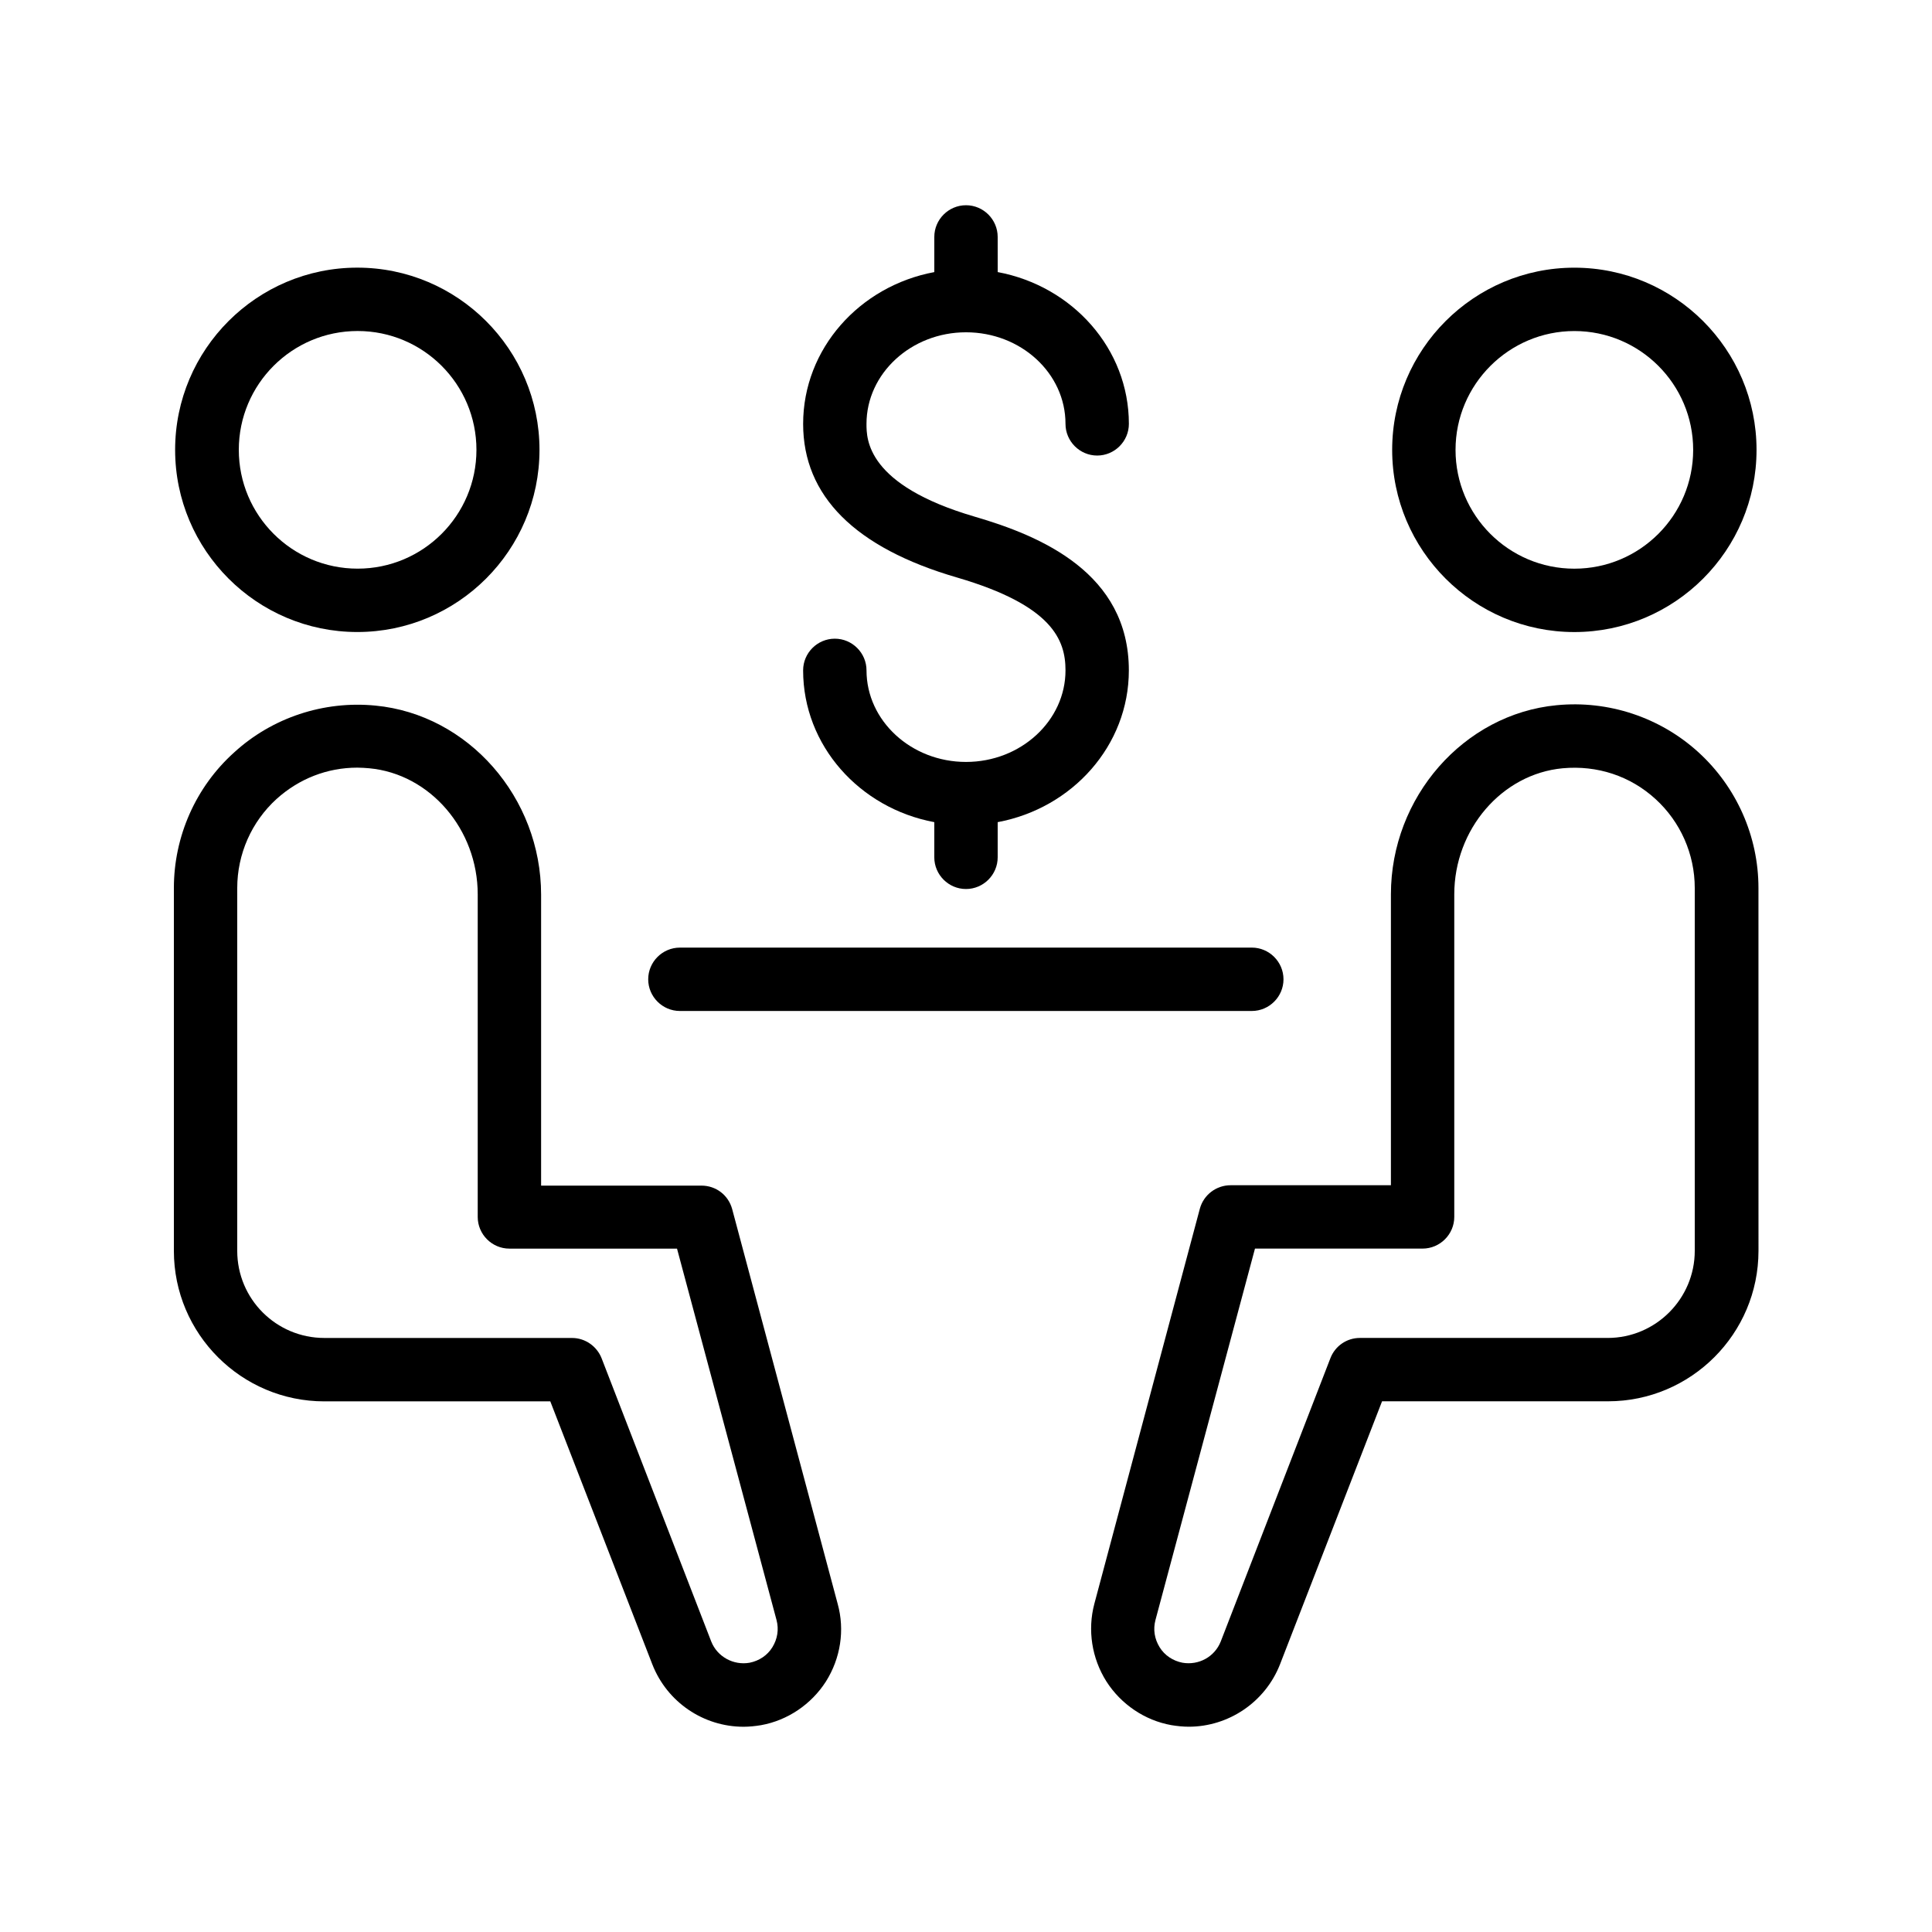 <?xml version="1.0" encoding="UTF-8"?>
<!-- Uploaded to: ICON Repo, www.iconrepo.com, Generator: ICON Repo Mixer Tools -->
<svg fill="#000000" width="800px" height="800px" version="1.1" viewBox="144 144 512 512" xmlns="http://www.w3.org/2000/svg">
 <g>
  <path d="m190.41 263.21c0 26.617 21.664 48.281 48.281 48.281 26.617 0 48.281-21.664 48.281-48.281 0-26.617-21.664-48.281-48.281-48.281-26.617 0-48.281 21.664-48.281 48.281zm79.852 0c0 17.383-14.105 31.488-31.488 31.488-17.383 0-31.488-14.105-31.488-31.488 0-17.383 14.105-31.488 31.488-31.488 17.383 0 31.488 14.105 31.488 31.488z"/>
  <path d="m229.96 515.37h59.871l27.039 69.695c3.945 10.078 13.602 16.543 24.184 16.543 1.512 0 3.106-0.168 4.617-0.418 7.055-1.258 13.352-5.543 17.215-11.586 3.863-6.129 5.039-13.602 3.106-20.57l-27.961-104.62c-1.008-3.695-4.281-6.215-8.145-6.215h-42.488v-77.082c0-25.777-19.312-47.777-43.914-50.129-13.688-1.344-27.375 3.191-37.449 12.426-10.164 9.145-15.957 22.246-15.957 35.934v96.145c0 21.996 17.887 39.883 39.883 39.883zm-23.09-136.03c0-8.984 3.777-17.551 10.41-23.594 5.961-5.375 13.434-8.312 21.41-8.312 1.09 0 2.098 0.082 3.191 0.168 16.121 1.512 28.719 16.207 28.719 33.418v85.48c0 4.617 3.777 8.398 8.398 8.398h44.418l26.367 98.41c0.672 2.519 0.25 5.039-1.09 7.223-1.344 2.184-3.527 3.609-6.047 4.113-4.281 0.754-8.566-1.594-10.16-5.625l-29.055-75.066c-1.258-3.191-4.367-5.375-7.809-5.375l-65.664-0.004c-12.762 0-23.09-10.328-23.09-23.094z"/>
  <path d="m561.22 311.5c26.617 0 48.281-21.664 48.281-48.281 0-26.617-21.664-48.281-48.281-48.281s-48.281 21.664-48.281 48.281c0 26.617 21.664 48.281 48.281 48.281zm0-79.77c17.383 0 31.488 14.105 31.488 31.488 0 17.383-14.105 31.488-31.488 31.488s-31.488-14.105-31.488-31.488c0-17.383 14.191-31.488 31.488-31.488z"/>
  <path d="m556.52 330.89c-24.602 2.352-43.914 24.352-43.914 50.129v77.082h-42.488c-3.777 0-7.137 2.519-8.145 6.215l-27.961 104.71c-1.848 6.969-0.672 14.441 3.191 20.57 3.863 6.047 10.16 10.328 17.215 11.586 1.512 0.25 3.106 0.418 4.617 0.418 10.496 0 20.238-6.465 24.184-16.543l27.039-69.695h59.871c22 0 39.887-17.887 39.887-39.887l-0.008-96.133c0-13.688-5.793-26.785-15.953-36.023-10.16-9.238-23.848-13.77-37.535-12.426zm36.609 144.59c0 12.68-10.328 23.09-23.09 23.09h-65.664c-3.441 0-6.551 2.098-7.809 5.375l-29.055 75.066c-1.594 4.031-5.793 6.383-10.16 5.625-2.519-0.504-4.703-1.93-6.047-4.113s-1.762-4.703-1.09-7.223l26.367-98.41h44.418c4.617 0 8.398-3.777 8.398-8.398v-85.473c0-17.215 12.594-31.906 28.719-33.418 9.152-0.84 17.887 2.016 24.602 8.145 6.633 6.047 10.41 14.609 10.41 23.594z"/>
  <path d="m324.18 411.92h151.56c4.617 0 8.398-3.777 8.398-8.398 0-4.617-3.777-8.398-8.398-8.398l-151.56 0.004c-4.617 0-8.398 3.777-8.398 8.398 0 4.617 3.781 8.395 8.398 8.395z"/>
  <path d="m400 198.39c-4.617 0-8.398 3.777-8.398 8.398v9.32c-19.816 3.695-34.762 20.32-34.762 40.223 0 19.062 13.688 32.832 40.809 40.723 25.273 7.391 28.719 16.543 28.719 24.602 0 13.352-11.84 24.266-26.367 24.266s-26.367-10.914-26.367-24.266c0-4.617-3.777-8.398-8.398-8.398-4.617 0-8.398 3.777-8.398 8.398 0 19.902 14.945 36.527 34.762 40.223v9.32c0 4.617 3.777 8.398 8.398 8.398 4.617 0 8.398-3.777 8.398-8.398v-9.32c19.816-3.695 34.762-20.32 34.762-40.223 0-25.777-23.258-35.602-40.809-40.723-28.719-8.398-28.719-20.57-28.719-24.602 0.004-13.355 11.844-24.27 26.371-24.27s26.367 10.832 26.367 24.266c0 4.617 3.777 8.398 8.398 8.398 4.617 0 8.398-3.777 8.398-8.398 0-19.902-14.945-36.527-34.762-40.223l-0.008-9.316c0-4.621-3.777-8.398-8.395-8.398z"/>
 </g>
</svg>